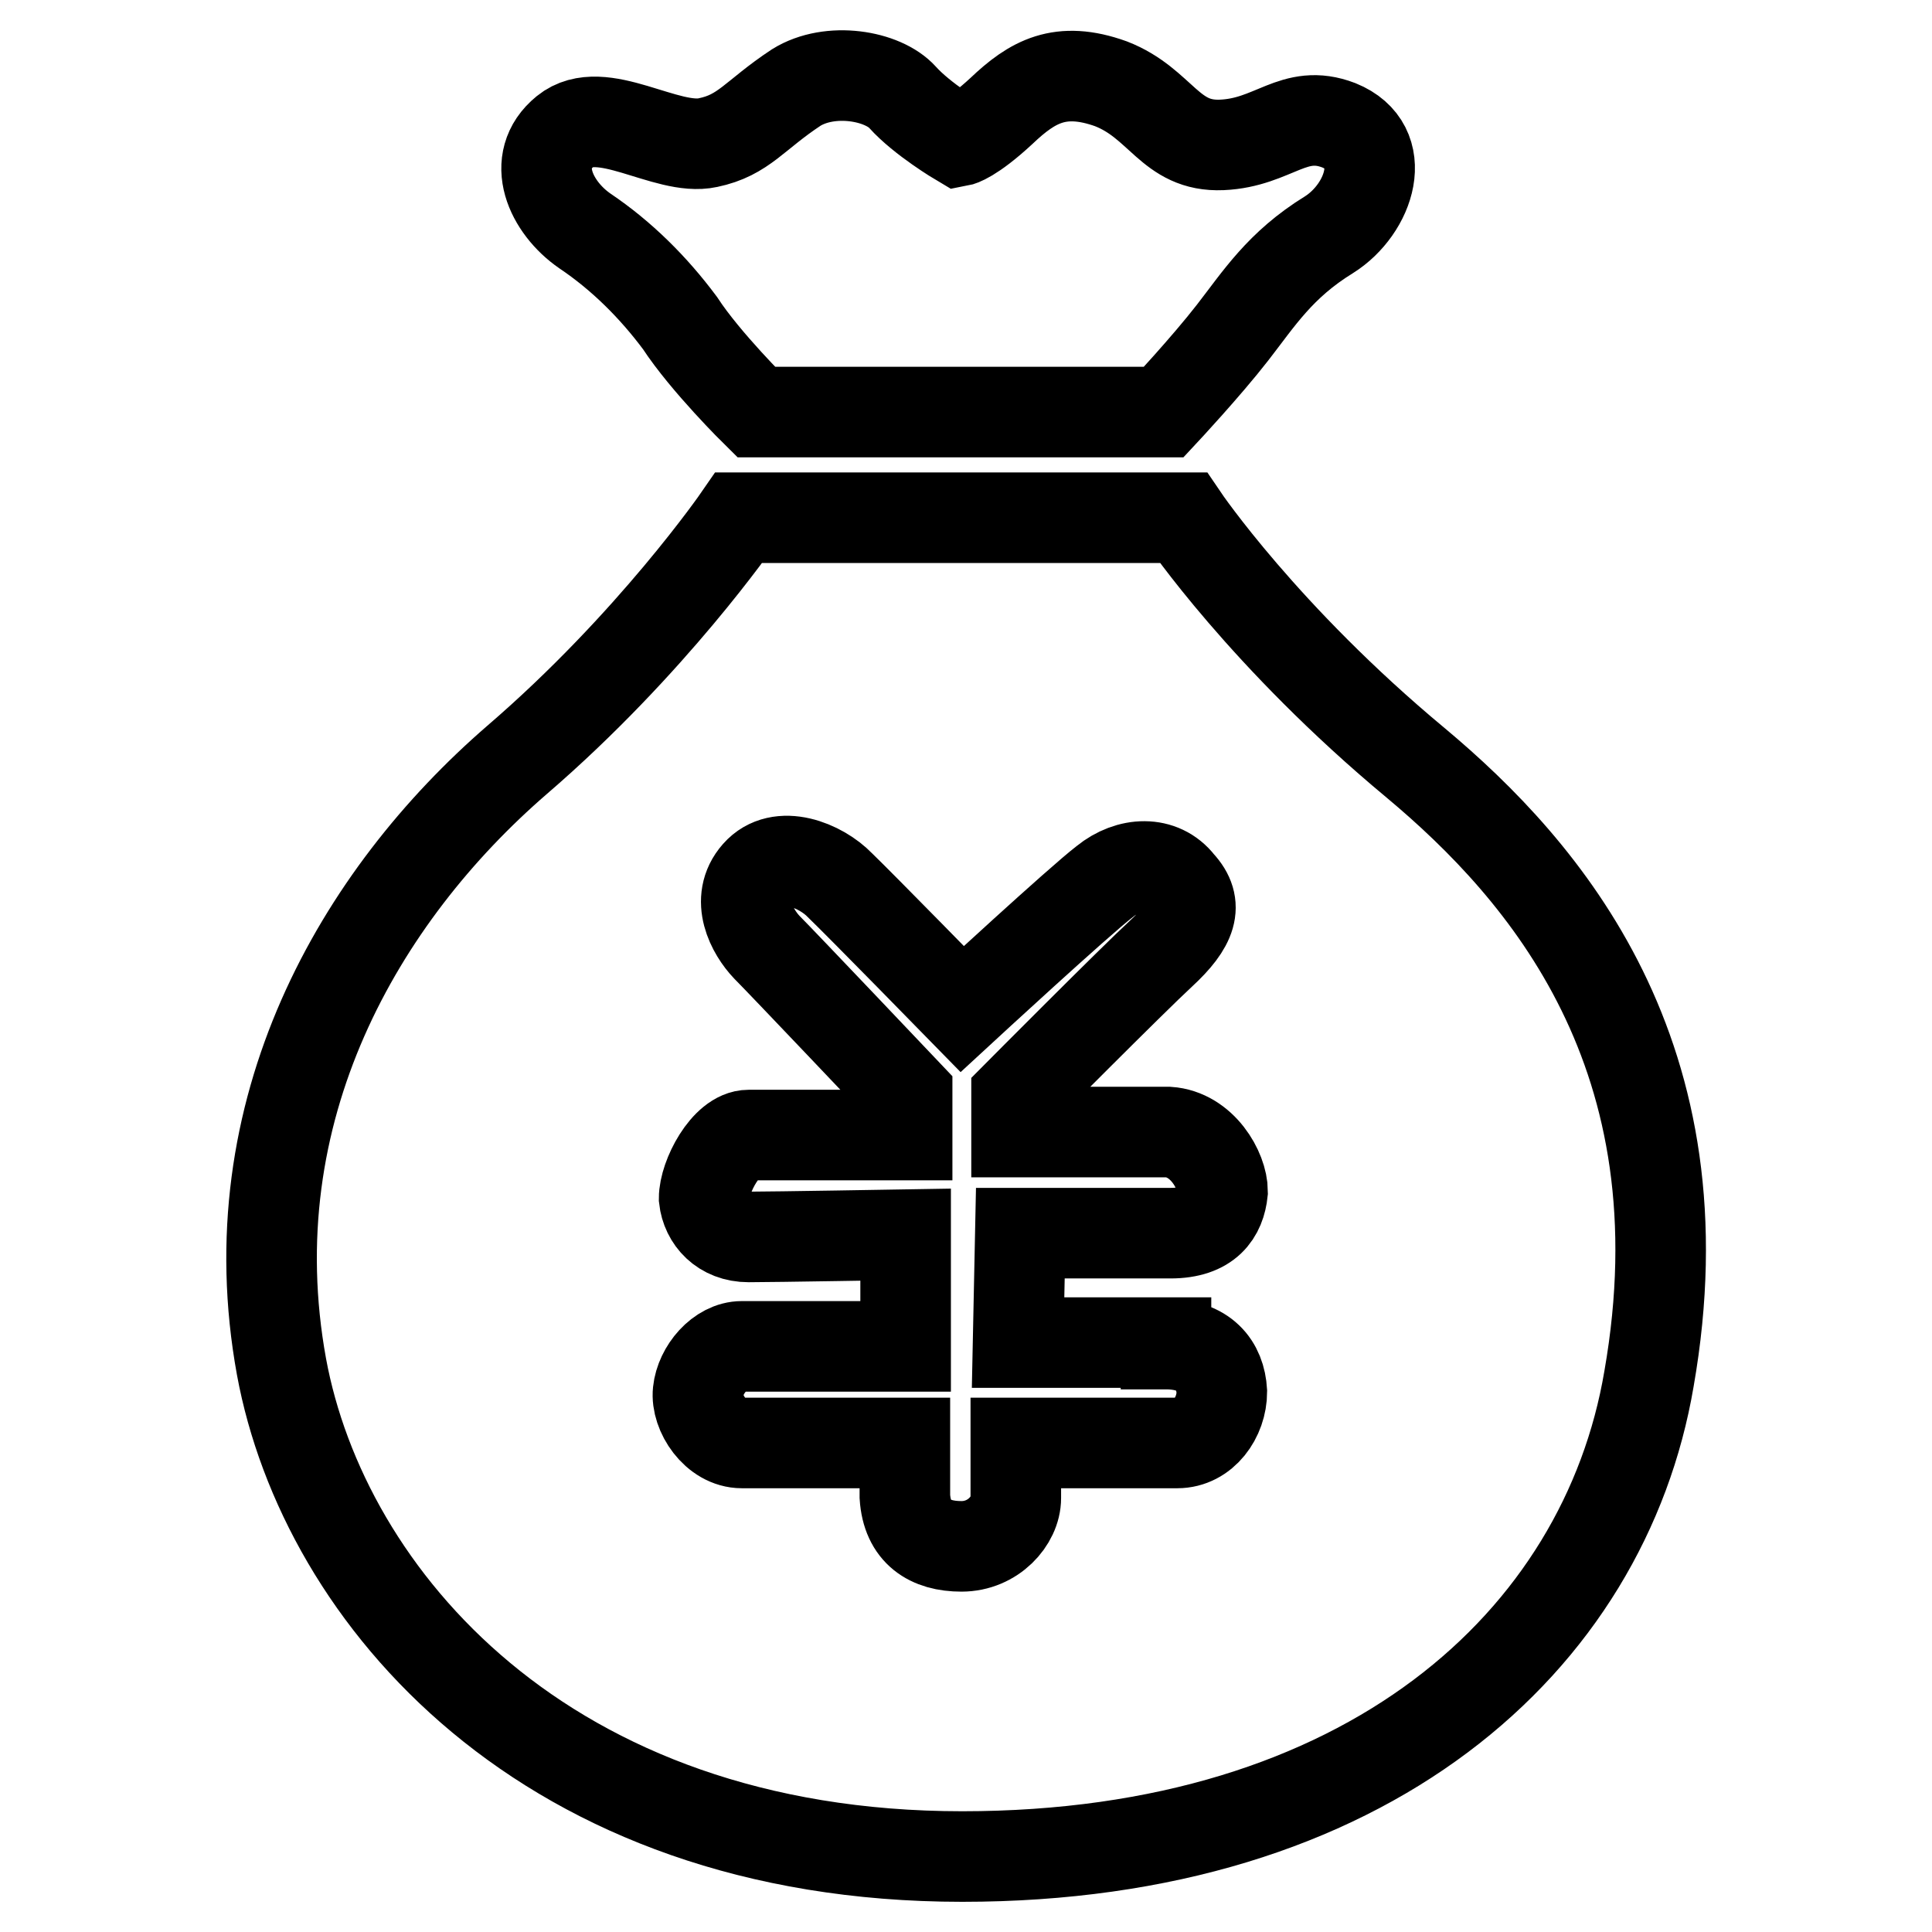 <?xml version="1.0" encoding="utf-8"?>
<!-- Svg Vector Icons : http://www.onlinewebfonts.com/icon -->
<!DOCTYPE svg PUBLIC "-//W3C//DTD SVG 1.1//EN" "http://www.w3.org/Graphics/SVG/1.1/DTD/svg11.dtd">
<svg version="1.1" xmlns="http://www.w3.org/2000/svg" xmlns:xlink="http://www.w3.org/1999/xlink" x="0px" y="0px" viewBox="0 0 256 256" enable-background="new 0 0 256 256" xml:space="preserve">
<g> <path stroke-width="12" fill-opacity="0" stroke="#000000"  d="M74.9,17.4c4.8-3.9,13.4,2.7,18.9,1.5c4.8-1,6.1-3.6,11.7-7.3c4.5-2.8,11.5-1.6,14.1,1.3 c2.6,2.9,7.5,5.8,7.5,5.8s1.6-0.3,5.6-4c4.1-3.9,7.8-6,14.5-3.6c6.7,2.6,7.8,8.4,14.7,8.1c6.9-0.3,9.5-4.9,15.5-2.6 c6.9,2.8,4.1,11.1-1.3,14.5c-6.5,4-9.3,8.5-12.8,13c-3.5,4.5-9.1,10.5-9.1,10.5h-54c0,0-6.7-6.6-10.1-11.8 c-3.5-4.7-7.7-8.9-12.6-12.2C73,27.5,70.1,21.3,74.9,17.4L74.9,17.4z M187.6,101.1c-20.1-16.7-30.8-32.5-30.8-32.5H97.9 c0,0-11.5,16.7-29.4,32.1c-20.8,18-37.4,46.4-31.2,80.4c5.6,30.4,34.9,64.9,90.2,64.9c53.6,0,85.1-28.5,91-63.3 C226,139.9,204.7,115.4,187.6,101.1z M154.5,178.1c5.1,0,7.2,2.8,7.4,6.3c0,3.4-2.4,6.8-5.9,6.8h-21.4v7.3c0,3-3,6.4-7.2,6.4 c-4.2,0-7.2-1.9-7.5-6.6v-7.1H98.3c-3.5,0-6.1-4-5.8-6.8c0.3-2.9,2.9-6,5.8-6H120v-14.8c0,0-17.6,0.3-20.8,0.3 c-3.5,0-5.6-2.4-5.9-5.1c0-2.9,2.9-8.4,5.9-8.4h21V145c0,0-16.6-17.5-18.6-19.5c-1.9-2-4.3-6.3-1.3-9.7c3-3.4,8.5-1.1,11,1.5 c2.9,2.8,16.2,16.4,16.2,16.4s15.5-14.3,18.9-16.9c3.2-2.6,7.5-2.8,9.9,0.3c2.6,2.8,1.6,5.5-2.4,9.2c-3.9,3.6-19.2,19-19.2,19v4.7 h20.1c4.5,0.3,7.2,5.1,7.2,7.9c-0.3,2.9-1.9,5.5-6.9,5.5h-19.9l-0.3,14.5H154.5z"/></g>
</svg>